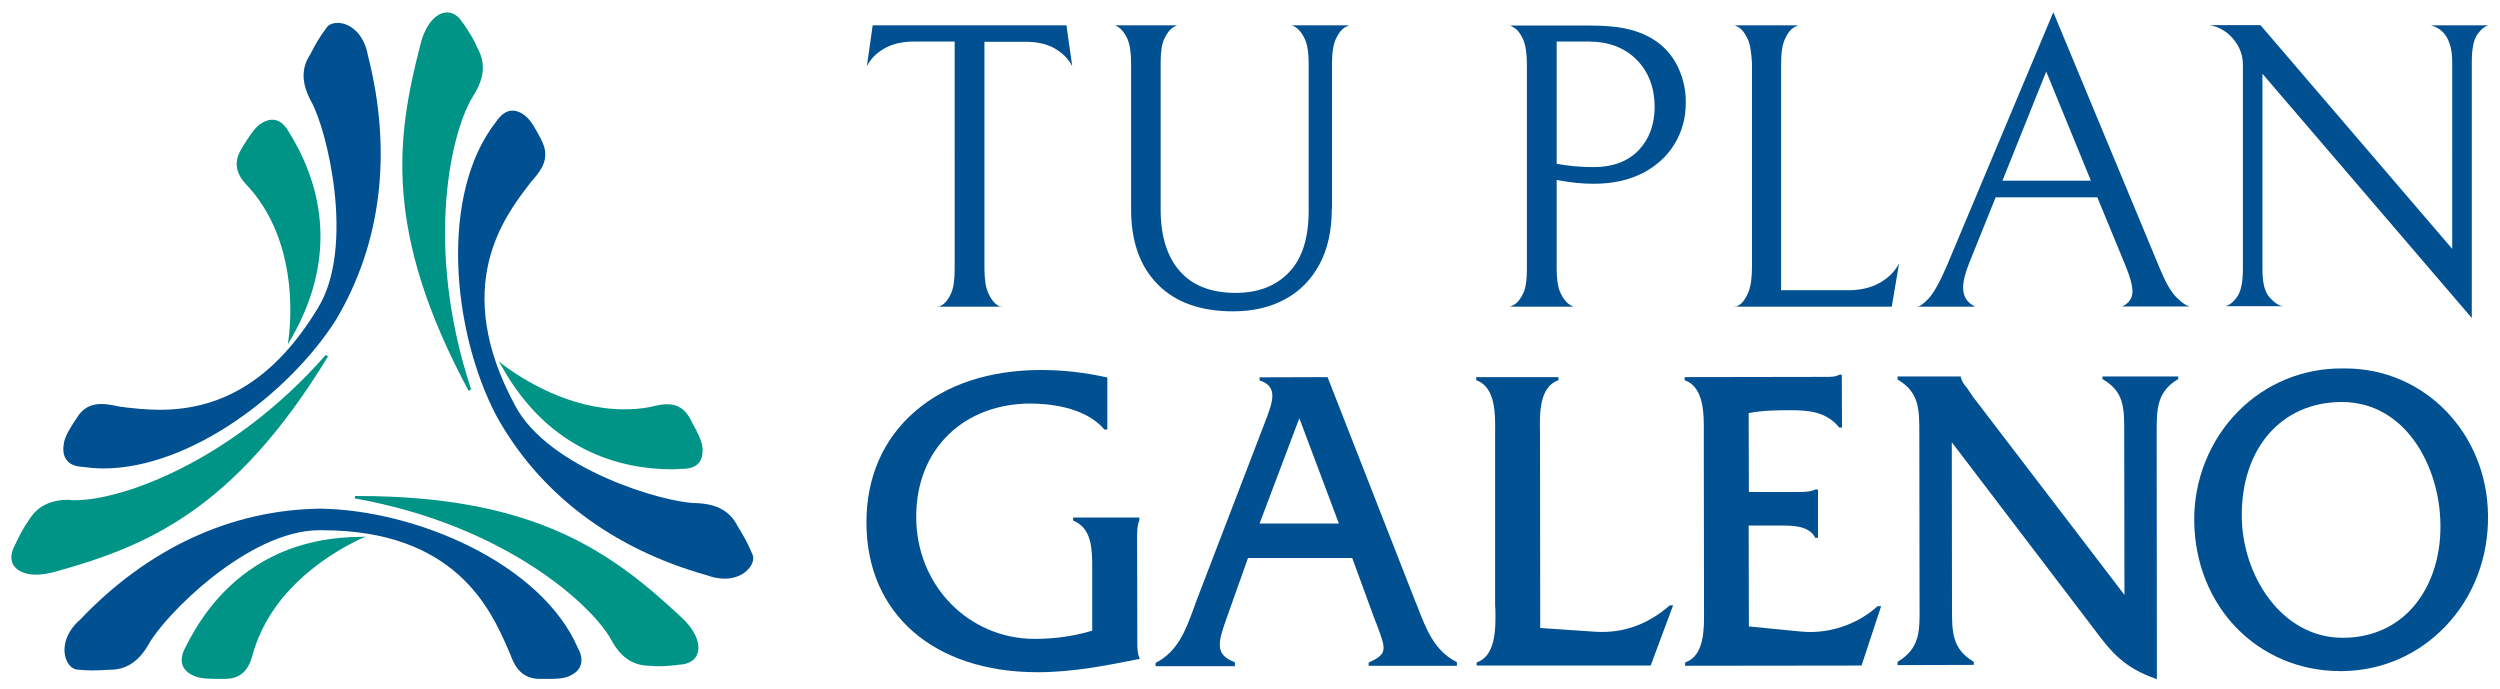 <svg xmlns="http://www.w3.org/2000/svg" xmlns:xlink="http://www.w3.org/1999/xlink" id="Capa_1" x="0px" y="0px" viewBox="0 0 1125 310" style="enable-background:new 0 0 1125 310;" xml:space="preserve"><style type="text/css">	.st0{fill:#005092;}	.st1{fill:#009487;}</style><g>	<g>		<path class="st0" d="M37.2,210.1c3,0.4,6.1,0.7,9.2,0.7h0.1c39.2,0,83.9-34.1,104.7-66.9c20.5-34.5,25.4-75.5,14.4-118.8    c-1.8-10.2-8.3-14.8-13.7-14.8c-2,0-3.6,0.6-4.6,1.7c-3.7,4.9-5.4,8-7.7,12.5c-4.1,6.2-4,12.9,0.4,21.1c7.2,12.6,20,65.7,3,93.1    c-18.6,30.7-41.8,45.7-71,45.7c-6.6,0-12.6-0.7-18.1-1.4c-0.7-0.2-1.6-0.3-2.5-0.5c-1.7-0.4-3.8-0.7-5.9-0.7    c-4.8,0-8.4,2-10.9,6.2c-0.3,0.5-0.6,1-1,1.5c-1.9,2.9-4.5,6.9-4.9,10.3c-0.5,3-0.1,5.5,1.3,7.2C31.3,208.9,33.8,209.9,37.2,210.1    "></path>		<path class="st1" d="M147.6,160.4l-1-0.7c-41.9,47.7-91.5,65.4-112.8,65.4h-1.7c-0.4-0.2-0.8-0.2-1.1-0.2c-8.5,0-14.2,3-17.9,9    c-2.7,3.8-4.1,6.6-6.2,11l-0.8,1.6c-1.3,3.1-1.3,5.7,0,7.9c1.7,2.6,5.4,4.2,10.1,4.2c2.8,0,5.7-0.5,8.9-1.4    C65.6,245.9,105.3,229.9,147.6,160.4"></path>		<path class="st1" d="M113.3,85.8c19.3,23.1,18.1,54.2,16.6,66.5l-0.4,2.7l1.4-2.4c22.8-39.3,12.1-72.4-0.9-93.2    c-3.3-5.9-7.8-7.1-13-3.5c-2.7,1.9-5.5,6.5-7.4,9.5c-0.4,0.6-0.7,1.2-1,1.7c-5.1,8.3,0.3,14.1,3.6,17.4    C112.6,85.1,113,85.5,113.3,85.8"></path>		<path class="st0" d="M144,228.9c-39.8,0.5-77.3,17.7-107.9,49.9c-6.8,5.9-7.9,12.7-6.6,17.1c0.8,2.9,2.7,5,5,5.4    c5.5,0.6,9.4,0.4,14.6,0.1l0.3,0c7.3,0,12.9-3.6,17.4-11.3c6.9-12.9,44.9-51.5,76.9-51.5h1.2c60.1,0,75.9,35.8,83.5,53    c0.3,0.6,0.6,1.5,1,2.3c1.7,4.6,4.4,11.6,13.5,11.6c0.5,0,1,0,1.7,0h2.8c2.5,0,6.1-0.1,8.6-1.2c2.8-1.2,4.6-2.8,5.3-5    c0.7-2.2,0.4-4.8-1.3-7.8C243.5,253.5,187,229.4,144,228.9"></path>		<path class="st1" d="M306,277.2c-30.6-28.4-64.8-54-145-54h-1.2l-0.1,1.1c67.6,12,107,48.2,115.4,63.7c4.3,8,9.9,11.6,17.5,11.6    c1.4,0.2,2.7,0.2,3.9,0.2c2.5,0,4.8-0.2,7.7-0.5c0.9-0.1,1.8-0.3,2.8-0.3c3.6-0.5,6.1-2.3,6.9-5.1    C315.4,289.3,312.4,282.9,306,277.2"></path>		<path class="st1" d="M129.5,247.4c-20,7.7-35.5,22.6-46,43.8c-1.7,3-2.1,5.8-1.4,8c0.7,2.1,2.5,3.8,5.3,5    c2.7,1.2,7.1,1.3,10.1,1.3h2.2h1.6c9.5,0,11.5-7.5,12.7-12c0.2-0.7,0.3-1.2,0.5-1.6c9.4-28.9,36.4-44,47.5-49.3l2.6-1.1l-2.8,0.1    C150,241.7,139.2,243.7,129.5,247.4"></path>		<path class="st0" d="M338.7,249.7c-2.3-5.5-4-8.4-6.8-13c-3.4-6.7-9.3-9.9-18.4-10.3c-14.6,0-66.8-15.5-81.7-43.9    c-29-53.6-5-84.8,6.6-99.9c0.4-0.6,0.9-1.2,1.5-1.8c3.2-3.8,8.1-9.4,3.8-17.6c-0.2-0.5-0.5-1.2-0.9-1.8c-1.6-3-3.7-7-6.3-9.2    c-4.9-3.9-9.4-3.1-13.2,2.5c-25.6,32.5-20,94,0,132.3c19.3,35,52.1,59.9,94.9,71.9c2.7,1,5.3,1.5,7.9,1.5c4.8,0,9-1.9,11.3-5.1    C338.8,253.5,339.3,251.4,338.7,249.7"></path>		<path class="st1" d="M212,175.2c-21.6-65.4-8.6-117.5,1.2-132.4c4.7-7.6,5.4-14.3,1.8-20.9c-1.7-4-3.3-6.5-5.6-10    c-0.5-0.8-1.1-1.5-1.8-2.5c-1.7-2.5-4-3.8-6.4-3.8c-5.2,0-10.1,5.9-12.2,15.2c-10.5,40.9-16.7,83.4,21.9,155.1L212,175.2z"></path>		<path class="st1" d="M224.5,162.6l1.4,2.5c21.4,38,53.6,46.1,76.8,46.1c1.4,0,2.7-0.2,4.1-0.2c3.4,0,6-0.8,7.6-2.6    c1.4-1.6,2-4,1.7-7c-0.3-3.3-2.8-8-4.6-11.1c-0.3-0.7-0.6-1.3-0.9-1.8c-2.3-4.4-5.7-6.6-10.3-6.6c-2.3,0-4.6,0.5-6.3,0.9    c-0.6,0.1-1.2,0.3-1.7,0.4c-3.7,0.7-7.5,1-11.4,1c-25.1,0-46.2-13.9-54.2-19.8L224.5,162.6z"></path>	</g>	<g>		<g>			<path class="st0" d="M511.8,288.8v-1.4l-0.1-45c0-2.9,0-6,1-8.2l0-1.3l-29.8,0v1.4l0.3,0.1c8.3,3.5,8.3,13.1,8.3,21.6l0,27.8     c-7.9,2.4-16.7,3.7-25.8,3.7c-29.9,0-53.4-24.1-53.4-54.9c0-15.1,5.1-27.9,14.7-37.2c9.2-8.9,22.2-13.8,36.7-13.8     c7,0,24.2,1.1,33.1,11.5l0.2,0.2h1.3l0-23.4l-0.4-0.1c-10.3-2.3-20-3.3-29.8-3.3c-22.8,0.1-42.2,6.4-56.3,18.6     c-14.4,12.4-22,29.8-21.9,50.3c0.1,40.8,30.3,67.1,77,67.1h0.2c15.6,0,31.3-3.1,45.2-5.9l0.6-0.1l-0.2-0.6     C511.8,293.9,511.8,291.3,511.8,288.8"></path>			<path class="st0" d="M637.9,273.1c-0.4-0.9-0.7-1.8-1.1-2.7l-39.4-100.7l-30.6,0.1v1.4l0.3,0.1c2.4,0.8,4,2,4.8,3.7     c1.7,3.4-0.2,8.3-1.9,13l-31.7,82.6c-0.3,1-0.7,1.8-1,2.8c-3.7,10.1-7.2,19.7-17.1,24.8l-0.2,0.2v1.4l35.7,0V298l-0.3-0.1     c-8.4-3.3-7.6-8.2-3.5-19.5l9.7-27.3l46.9,0l10,27.3l0.9,2.3c4.4,11.6,5.1,13.5-3.2,17.3l-0.3,0.2v1.4l39.7,0V298l-0.3-0.2     C645.5,292.8,641.8,283.2,637.9,273.1 M602.5,235.6h-35.7l17.9-47.4L602.5,235.6z"></path>			<path class="st0" d="M751.4,272.4c-9.8,8.6-20.9,12.6-33.1,11.9l-25.2-1.7l-0.1-84.9c0-0.9,0-1.9,0-2.9c-0.2-8.7-0.3-20.5,8-23.6     l0.3-0.2v-1.3h-37v1.3l0.3,0.2c8.5,3.3,8.3,15.3,8.2,24c0,0.9,0,1.7,0,2.6l0,73.8c0,0.7,0,1.5,0.1,2.2c0.2,8.9,0.3,21-8.1,24.2     l-0.3,0.1v1.4h78.3l10.1-27.1h-1.4L751.4,272.4z"></path>			<path class="st0" d="M845,272.7c-8.1,7.4-19.2,11.7-30.4,11.7c-1.4,0-2.7-0.1-4.1-0.2l-23.5-2.3l-0.1-45.4h14.6     c4.9,0,12.4,0,15.2,5.2l0.1,0.3h1.3l0-21.7h-1.1l-0.2,0c-2.2,1.1-5.2,1.1-8.1,1.1H787l-0.1-35.5c6-1.2,12.5-1.3,18.7-1.3     c8.2,0,16.1,0.6,21.9,7.6l0.2,0.2h1.2l-0.1-23.8h-1.1l-0.1,0.1c-1.5,0.8-3.3,0.9-5.1,0.9h-1.7c-0.6,0-1.3,0-1.9,0l-60.8,0.1v1.4     l0.3,0.1c8.5,3.3,8.4,15.3,8.3,24.1c0,0.9,0,1.7,0,2.5l0.1,73.8c0,0.8,0,1.7,0,2.6c0.1,8.8,0.2,20.7-8.2,23.8l-0.3,0.1v1.5     l79-0.1h0.4l8.8-26.7h-1.5L845,272.7z"></path>			<path class="st0" d="M946.1,170.6l0.2,0.1c9.6,5.6,9.6,12.9,9.6,23.7l0.1,73.3l-68.2-89.2l-2.7-4c-1.3-1.5-2-2.4-2.7-4.5v-0.6     l-28.5,0v1.4l0.2,0.1c9.6,5.7,9.6,13.4,9.6,24.2l0.1,78.2c0.1,10.7,0.1,18.5-9.7,24.4l-0.2,0.2v1.4l34.3-0.1v-1.4l-0.2-0.1     c-9.6-5.8-9.6-13.4-9.6-23.9l-0.1-74.8l63.9,83.9c8,10.8,13.8,17.6,27.8,22.5l0.6,0.2L970.5,195c0-10.8,0-18.6,9.5-24.3l0.2-0.1     v-1.2h-34.1V170.6z"></path>			<path class="st0" d="M1055.4,165.8h-1.1c-17.8-0.2-34.6,6.7-47.1,19.3c-12.8,12.9-20,30.9-19.8,49.3     c0.4,38.6,28.7,67.6,65.9,67.6h0.8c17.6-0.2,34.1-7.3,46.4-20.2c12.5-13.1,19.4-30.9,19.1-50     C1119.2,194.9,1091,165.8,1055.4,165.8 M1098.2,236.1c0.2,15.6-4.8,29.4-13.8,38.7c-7.7,7.9-18,12.1-29.7,12.2h-0.5     c-27.7,0-45.2-28.3-45.4-54.5c-0.3-30.5,17.6-51.3,44.5-51.6h0.5C1082.2,180.9,1097.9,209.4,1098.2,236.1"></path>		</g>		<g>			<path class="st0" d="M397.8,21.9c-3.6,2.1-6.1,4.7-7.7,7.9l2.6-18.4h87.2l2.6,18.4c-1.6-3.2-4.2-5.8-7.7-7.9     c-3.6-2.1-8-3.1-13.4-3.1h-18.4v102.1c0,4.9,0.6,8.6,1.8,11.2c1.2,2.6,2.6,4.3,4,5.2c1.5,0.9,2.2,1.1,2.2,0.7h-29.3     c0,0.4,0.7,0.1,2.2-0.7c1.5-0.9,2.8-2.5,4-5.1c1.2-2.5,1.7-6.3,1.7-11.3V18.7h-18.4C405.9,18.7,401.4,19.8,397.8,21.9z"></path>			<path class="st0" d="M599.3,94c0,9.7-1.8,18-5.5,24.9c-3.7,6.9-8.9,12.2-15.6,15.8c-6.7,3.6-14.4,5.4-23.3,5.4     c-14.6,0-25.9-4-33.9-12.1c-8-8.1-12-19.3-12-33.7V28.5c0-4.9-0.6-8.6-1.7-11.1c-1.2-2.5-2.5-4.2-3.9-5.1     c-1.4-0.9-2.1-1.2-2.1-0.9h28.7c0-0.2-0.7,0.1-2.1,0.9c-1.4,0.9-2.7,2.5-3.9,5c-1.2,2.5-1.7,6-1.7,10.7v66.4     c0,11.9,2.9,21.1,8.6,27.6c5.7,6.5,14.1,9.8,25.1,9.8c10.2,0,18.2-3.1,24.1-9.3c5.9-6.2,8.8-15.4,8.8-27.5V28.5     c0-4.9-0.6-8.6-1.8-11.1c-1.2-2.5-2.6-4.2-4-5.1c-1.5-0.9-2.2-1.2-2.2-0.9h26.5c0-0.2-0.7,0.1-2.2,0.9c-1.5,0.9-2.8,2.5-4,5.1     c-1.2,2.5-1.8,6.2-1.8,11.1V94z"></path>			<path class="st0" d="M753.6,64.7c-3.4,5.6-8.2,10-14.4,13.2c-6.3,3.2-13.6,4.8-22.1,4.8c-5.2,0-10.7-0.6-16.6-1.7v40.1     c0,4.8,0.6,8.4,1.8,10.9c1.2,2.5,2.6,4.2,4,5.1c1.5,0.9,2.2,1.2,2.2,0.9h-29.3c0,0.2,0.7-0.1,2.2-0.9c1.5-0.9,2.8-2.5,4-5     c1.2-2.5,1.7-6.1,1.7-11V28.9c0-4.9-0.6-8.6-1.7-11.2c-1.2-2.6-2.5-4.3-4-5.2c-1.5-0.9-2.2-1.3-2.2-1h36.1     c6.3,0,11.4,0.4,15.5,1.2c4,0.8,7.6,2,10.7,3.6c5.5,2.8,9.8,6.9,12.7,12.2c2.9,5.3,4.4,11.1,4.4,17.2     C758.7,52.7,757,59.1,753.6,64.7z M736.4,26.8c-5.4-5.4-12.6-8.1-21.5-8.1h-14.4v55c5.3,1,10.8,1.5,16.6,1.5     c8.6,0,15.3-2.5,20.2-7.5c4.8-5,7.3-11.6,7.3-19.8C744.5,39.3,741.8,32.2,736.4,26.8z"></path>			<path class="st0" d="M786.4,17.4c-1.2-2.5-2.5-4.2-4-5.1c-1.5-0.9-2.2-1.2-2.2-0.9h29.3c0-0.2-0.7,0.1-2.2,0.9     c-1.5,0.9-2.8,2.5-4,5.1c-1.2,2.5-1.8,6.2-1.8,11.1v102.1h30.2c5.5,0,10.3-1.1,14.3-3.4c4-2.3,6.8-5.2,8.6-8.7l-3.3,19.5h-70.8     c0,0.4,0.7,0.1,2.2-0.8c1.5-0.9,2.8-2.8,4-5.5c1.2-2.8,1.7-6.8,1.7-12.1V28.5C788.1,23.6,787.6,19.9,786.4,17.4z"></path>			<path class="st0" d="M898,88.9l-11.8,29.3c-1.8,4.5-2.8,8.3-2.8,11.2c0,4,1.8,6.9,5.5,8.6h-26.3c1.2,0,3-1.2,5.3-3.7     c2.3-2.5,5-7.3,8.1-14.5l48-114.3l47.7,114.8c2.7,6.6,5.3,11.2,7.8,13.6c2.5,2.5,4.5,3.8,6,4H955c3.1-1.5,4.6-3.7,4.6-6.8     c0-2.6-1-6.3-2.9-11l-12.9-31.3H898z M940.9,81.3l-20.1-49.1l-19.7,49.1H940.9z"></path>			<path class="st0" d="M1119.9,11.4c-1.7,0.4-3.4,1.7-5.1,4.1c-1.7,2.4-2.5,6.6-2.5,12.6v115l-94.2-109.9v88.1c0,5.9,1,10,3.1,12.4     c2.1,2.4,4.1,3.8,6.1,4.1h-25.9c1.7-0.4,3.5-1.7,5.2-4.1c1.8-2.4,2.7-6.6,2.7-12.6v-92c0-4.2-1.4-8-4.2-11.4     c-2.8-3.4-6.4-5.6-10.7-6.4h22.8l86.3,100.7V28.1c0-9.4-3.2-15-9.6-16.7H1119.9z"></path>		</g>	</g></g></svg>